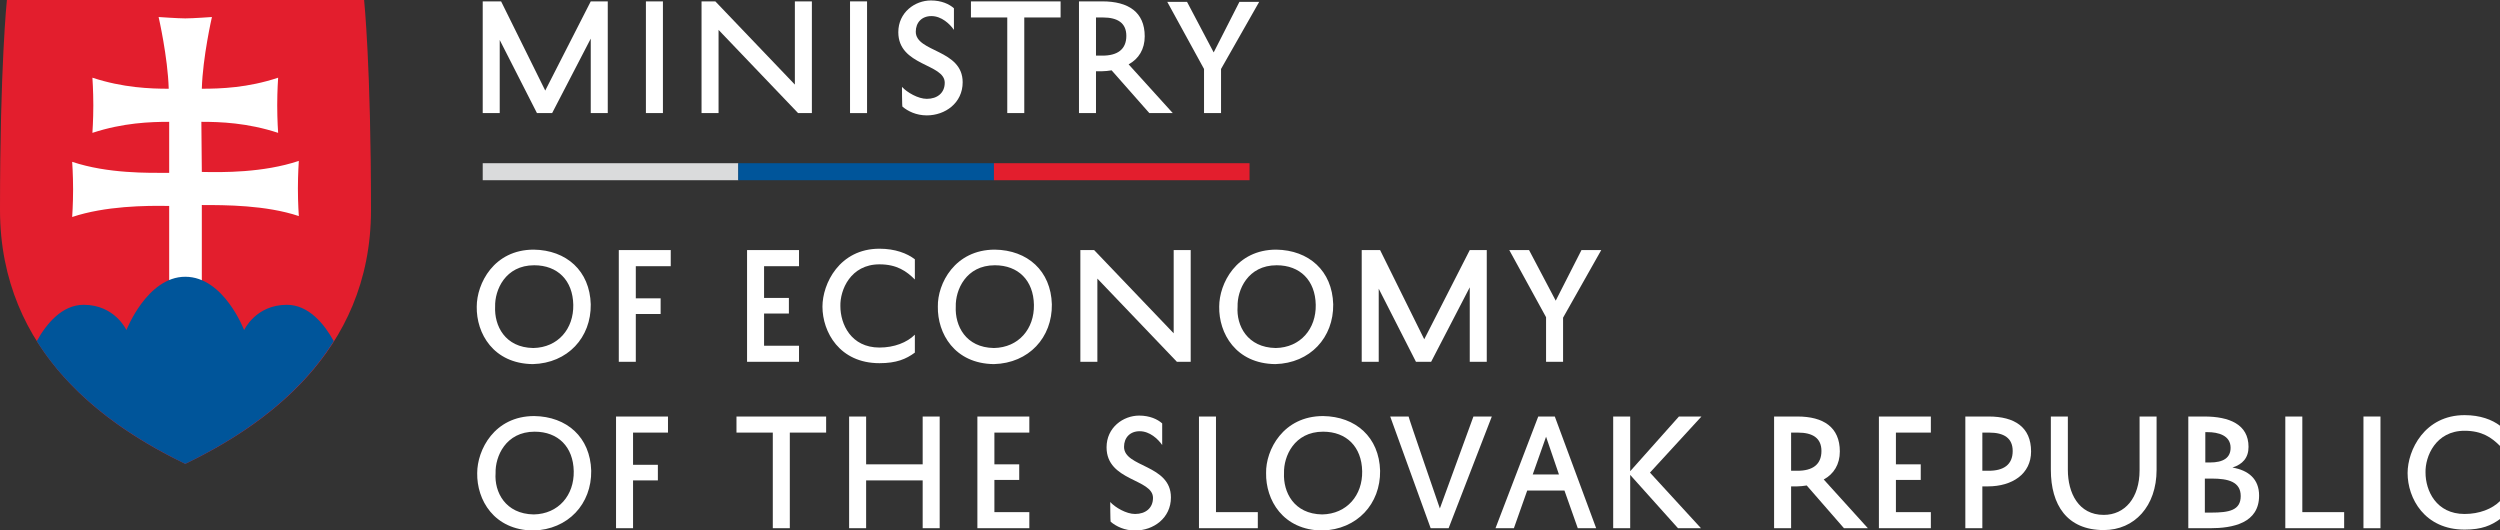 <?xml version="1.0" encoding="utf-8"?>
<!-- Generator: Adobe Illustrator 21.1.0, SVG Export Plug-In . SVG Version: 6.00 Build 0)  -->
<svg version="1.1"
	 id="Layer_1" xmlns:cc="http://creativecommons.org/ns#" xmlns:dc="http://purl.org/dc/elements/1.1/" xmlns:rdf="http://www.w3.org/1999/02/22-rdf-syntax-ns#"
	 xmlns="http://www.w3.org/2000/svg" xmlns:xlink="http://www.w3.org/1999/xlink" x="0px" y="0px" viewBox="0 0 543.8 115.3"
	 style="enable-background:new 0 0 543.8 115.3;" xml:space="preserve">
<rect x="0" y="0" width="543.8" height="115.3" fill="#333333" stroke="none"/>
<style type="text/css">
	.st0{fill:#FFFFFF;}
	.st1{fill:#E31E2D;}
	.st2{fill:none;}
	.st3{fill:#00559A;}
	.st4{fill:#DADBDC;}
</style>
<path class="st0" d="M116,75.7c5.4-0.1,8.8-4.2,8.7-9.4c-0.1-5.3-3.4-8.6-8.5-8.6c-6.3,0-8.6,5.4-8.5,9
	C107.5,70.8,109.8,75.6,116,75.7 M116.1,54.3c7.1,0.1,12.2,4.6,12.4,11.9c0.1,7.2-5,12.8-12.6,13c-8.6-0.1-12.3-6.7-12.2-12.5
	C103.7,61.7,107.4,54.3,116.1,54.3"/>
<path class="st0" d="M134.6,78.7V54.4h11.3v3.5h-7.6v7h5.4v3.4h-5.4v10.4C138.3,78.7,134.6,78.7,134.6,78.7z"/>
<path class="st0" d="M173.8,78.7h-11.3V54.4h11.3v3.5h-7.6v6.9h5.4v3.4h-5.4v7h7.6C173.8,75.2,173.8,78.7,173.8,78.7z"/>
<path class="st0" d="M178.9,66.7c0-5,3.7-12.6,12.4-12.6c3.4,0,6,1,7.7,2.3v4.4c-1.8-1.8-3.9-3.3-7.7-3.3c-6.3,0-8.6,5.6-8.5,9.1
	c0,3.9,2.3,9,8.5,9c3.2,0,6-1.1,7.7-2.8v3.9c-1.9,1.4-4,2.3-7.7,2.3C182.6,79,178.9,72.2,178.9,66.7
	C178.9,66.7,178.9,66.7,178.9,66.7z"/>
<path class="st0" d="M216.2,75.7c5.4-0.1,8.8-4.2,8.7-9.4c-0.1-5.3-3.4-8.6-8.5-8.6c-6.3,0-8.6,5.4-8.5,9
	C207.7,70.8,210,75.6,216.2,75.7 M216.4,54.3c7.1,0.1,12.2,4.6,12.4,11.9c0.1,7.2-5,12.8-12.6,13c-8.6-0.1-12.3-6.7-12.2-12.5
	C203.9,61.7,207.7,54.3,216.4,54.3"/>
<path class="st0" d="M259,54.4v24.3h-3l-17.3-18.1v18.1h-3.7V54.4h3l17.3,18.1V54.4C255.3,54.4,259,54.4,259,54.4z"/>
<path class="st0" d="M277.5,75.7c5.4-0.1,8.8-4.2,8.7-9.4c-0.1-5.3-3.4-8.6-8.5-8.6c-6.3,0-8.6,5.4-8.5,9
	C268.9,70.8,271.3,75.6,277.5,75.7 M277.6,54.3c7.1,0.1,12.2,4.6,12.4,11.9c0.1,7.2-5,12.8-12.6,13c-8.6-0.1-12.3-6.7-12.2-12.5
	C265.2,61.7,268.9,54.3,277.6,54.3"/>
<path class="st0" d="M319.7,78.7V62.5l-8.4,16.2H308l-8.1-15.9v15.9h-3.7V54.4h4l9.6,19.4l9.9-19.4h3.7v24.3
	C323.4,78.7,319.7,78.7,319.7,78.7z"/>
<path class="st0" d="M340,78.7h-3.7V69l-8-14.6h4.3l5.8,11l5.6-11h4.3L340,69.1C340,69.1,340,78.7,340,78.7z"/>
<path class="st1" d="M40.3,100.9C23.7,92.9,0,77,0,45.6C0,14.3,1.5,0,1.5,0h77.7c0,0,1.5,14.3,1.5,45.7
	C80.7,77,56.9,92.9,40.3,100.9"/>
<path class="st2" d="M80.7,45.6c0,11.5-3.2,20.9-8,28.6c-8.4,13.4-21.8,21.6-32.3,26.7C29.8,95.8,16.4,87.6,8,74.2
	c-4.9-7.7-8-17.1-8-28.6C0,14.3,1.5,0,1.5,0h77.7C79.2,0,80.7,14.3,80.7,45.6z"/>
<path class="st0" d="M43.9,37.4c4.5,0.1,13.3,0.2,21.1-2.4c0,0-0.2,2.8-0.2,6c0,3.3,0.2,6,0.2,6c-7.2-2.4-16-2.4-21.1-2.4v17.3h-7.1
	V44.8c-5.1-0.1-13.9,0-21.1,2.4c0,0,0.2-2.8,0.2-6s-0.2-6-0.2-6c7.8,2.6,16.6,2.4,21.1,2.4V26.5c-4.1,0-10,0.2-16.7,2.4
	c0,0,0.2-2.8,0.2-6c0-3.2-0.2-6-0.2-6c6.7,2.2,12.6,2.4,16.6,2.4c-0.2-6.9-2.2-15.6-2.2-15.6S38.7,4,40.3,4c1.7,0,5.8-0.3,5.8-0.3
	s-2,8.7-2.2,15.6c4.1,0,10-0.2,16.6-2.4c0,0-0.2,2.8-0.2,6c0,3.3,0.2,6,0.2,6c-6.7-2.2-12.6-2.4-16.7-2.4L43.9,37.4"/>
<path class="st3" d="M72.6,74.2c-8.4,13.4-21.8,21.6-32.3,26.7C29.8,95.8,16.4,87.6,8,74.2c2.1-3.8,5.5-7.9,10.2-7.9
	c6.8,0,9.3,5.5,9.3,5.5S32,60.2,40.3,60.2c8.4,0,12.8,11.6,12.8,11.6s2.5-5.5,9.3-5.5C67.1,66.3,70.5,70.4,72.6,74.2z"/>
<path class="st0" d="M128.5,24.6V8.4l-8.4,16.2h-3.3l-8.1-15.9v15.9H105V0.3h4l9.6,19.4l9.9-19.4h3.7v24.3
	C132.2,24.6,128.5,24.6,128.5,24.6z"/>
<path class="st0" d="M144.2,24.6h-3.7V0.3h3.7V24.6z"/>
<path class="st0" d="M176.6,0.3v24.3h-3L156.3,6.5v18.1h-3.7V0.3h3l17.3,18.1V0.3C172.9,0.3,176.6,0.3,176.6,0.3z"/>
<path class="st0" d="M188.6,24.6h-3.7V0.3h3.7V24.6z"/>
<path class="st0" d="M196.2,18.9c1.1,1.2,3.5,2.6,5.4,2.6c2.3,0,3.9-1.3,3.9-3.5c0-4.2-10.1-3.6-10.1-11c0-4.3,3.6-6.9,7.1-6.9
	c2.3,0,4,0.8,5,1.7v4.7c-0.9-1.3-2.7-3-4.9-3c-2.1,0-3.4,1.4-3.4,3.4c0,4.5,10.2,3.8,10.2,11c0,4.5-3.8,7.2-7.8,7.2
	c-2.3,0-4.1-0.9-5.3-1.9C196.2,23.1,196.2,18.9,196.2,18.9z"/>
<path class="st0" d="M211.2,0.3h19.5v3.5h-7.9v20.8h-3.7V3.8h-7.9C211.2,3.8,211.2,0.3,211.2,0.3z"/>
<path class="st0" d="M238.4,12.1h1.4c3.2,0,5.2-1.3,5.2-4.3c0-2.8-1.9-4-5.1-4h-1.5V12.1z M241.8,15.3c-0.7,0.1-1.4,0.2-2.1,0.2
	h-1.3v9.1h-3.7V0.3h5.1c5.6,0,9.2,2.3,9.2,7.6c0,2.8-1.3,4.9-3.5,6.1l9.6,10.6H250C250,24.6,241.8,15.3,241.8,15.3z"/>
<path class="st0" d="M265.6,24.6h-3.7v-9.6l-8-14.6h4.3l5.8,11l5.6-11h4.3L265.6,15C265.6,15,265.6,24.6,265.6,24.6z"/>
<path class="st0" d="M116.1,111.9c5.4-0.1,8.8-4.2,8.7-9.4c-0.1-5.3-3.4-8.6-8.5-8.6c-6.3,0-8.6,5.4-8.5,9
	C107.5,107,109.9,111.8,116.1,111.9 M116.2,90.5c7.1,0.1,12.2,4.6,12.4,11.9c0.1,7.2-5,12.8-12.6,13c-8.6-0.1-12.3-6.7-12.2-12.5
	C103.8,97.9,107.5,90.5,116.2,90.5"/>
<path class="st0" d="M134,114.9V90.6h11.3v3.5h-7.6v7h5.4v3.4h-5.4v10.4C137.7,114.9,134,114.9,134,114.9z"/>
<path class="st0" d="M160.2,90.6h19.5v3.5h-7.9v20.8h-3.7V94.1h-7.9C160.2,94.1,160.2,90.6,160.2,90.6z"/>
<path class="st0" d="M200.7,90.6h3.7v24.3h-3.7v-10.4h-12.3v10.4h-3.7V90.6h3.7v10.4h12.3V90.6z"/>
<path class="st0" d="M223.9,114.9h-11.3V90.6h11.3v3.5h-7.6v6.9h5.4v3.4h-5.4v7h7.6C223.9,111.4,223.9,114.9,223.9,114.9z"/>
<path class="st0" d="M241.5,109.2c1.1,1.2,3.5,2.6,5.4,2.6c2.3,0,3.9-1.3,3.9-3.5c0-4.2-10.1-3.6-10.1-11c0-4.3,3.6-6.9,7.1-6.9
	c2.3,0,4,0.8,5,1.7v4.7c-0.9-1.3-2.7-3-4.9-3c-2.1,0-3.4,1.4-3.4,3.4c0,4.5,10.2,3.8,10.2,11c0,4.5-3.8,7.2-7.8,7.2
	c-2.3,0-4.1-0.9-5.3-1.9C241.5,113.4,241.5,109.2,241.5,109.2z"/>
<path class="st0" d="M273.6,114.9h-12.8V90.6h3.7v20.8h9.1C273.6,111.4,273.6,114.9,273.6,114.9z"/>
<path class="st0" d="M287.6,111.9c5.4-0.1,8.8-4.2,8.7-9.4c-0.1-5.3-3.4-8.6-8.5-8.6c-6.3,0-8.6,5.4-8.5,9
	C279.1,107,281.4,111.8,287.6,111.9 M287.8,90.5c7.1,0.1,12.2,4.6,12.4,11.9c0.1,7.2-5,12.8-12.6,13c-8.6-0.1-12.3-6.7-12.2-12.5
	C275.3,97.9,279.1,90.5,287.8,90.5"/>
<path class="st0" d="M313.2,110.6l7.3-20h4l-9.4,24.3h-3.9l-8.8-24.3h4C306.3,90.6,313.2,110.6,313.2,110.6z"/>
<path class="st0" d="M333.4,103.2h5.7l-2.8-8.2C336.3,95,333.4,103.2,333.4,103.2z M338.2,90.6l9,24.3h-4l-2.9-8.2h-8.1l-2.9,8.2h-4
	l9.3-24.3C334.6,90.6,338.2,90.6,338.2,90.6z"/>
<path class="st0" d="M354.6,90.6v11.9l10.6-11.9h4.9l-11.2,12.2l11.1,12.1h-5l-10.4-11.6v11.6h-3.7V90.6
	C350.9,90.6,354.6,90.6,354.6,90.6z"/>
<path class="st0" d="M389.6,102.4h1.4c3.2,0,5.2-1.3,5.2-4.3c0-2.8-1.9-4-5.1-4h-1.5C389.6,94.1,389.6,102.4,389.6,102.4z
	 M393,105.6c-0.7,0.1-1.4,0.2-2.1,0.2h-1.3v9.1h-3.7V90.6h5.1c5.6,0,9.2,2.3,9.2,7.6c0,2.8-1.3,4.9-3.5,6.1l9.6,10.6h-5.2
	C401.1,114.9,393,105.6,393,105.6z"/>
<path class="st0" d="M420,114.9h-11.3V90.6H420v3.5h-7.6v6.9h5.4v3.4h-5.4v7h7.6C420,111.4,420,114.9,420,114.9z"/>
<path class="st0" d="M431.2,102.4h1.4c3.2,0,5.2-1.3,5.2-4.3c0-2.8-1.9-4-5.1-4h-1.5C431.2,94.1,431.2,102.4,431.2,102.4z
	 M431.2,105.8v9.1h-3.7V90.6h5.1c5.6,0,9.2,2.3,9.2,7.6c0,4.9-4.1,7.6-9.4,7.6C432.4,105.8,431.2,105.8,431.2,105.8z"/>
<path class="st0" d="M449.8,90.6v11.6c0,5,2.3,9.8,7.8,9.8c4.6,0,7.8-3.7,7.8-9.7V90.6h3.7v11.6c0,7.9-4.8,13.1-11.5,13.1
	c-8,0-11.5-5.5-11.5-13.1V90.6C446.1,90.6,449.8,90.6,449.8,90.6z"/>
<path class="st0" d="M481.1,104.1h-1.5v7.4h1.4c3.9,0,6.4-0.5,6.4-3.6S484.7,104.1,481.1,104.1 M480.7,100.6c2.9,0,4.5-1,4.5-3.2
	c0-2.7-2.7-3.4-5-3.4h-0.5v6.6C479.7,100.6,480.7,100.6,480.7,100.6z M476,114.9V90.6h3.5c5.4,0,9.6,1.7,9.6,6.6
	c0,2.4-1.3,3.8-3.5,4.5c3.5,0.6,5.8,2.5,5.8,6.1c0,6-5.7,7.1-10.7,7.1C480.6,114.9,476,114.9,476,114.9z"/>
<path class="st0" d="M509.9,114.9h-12.8V90.6h3.7v20.8h9.1C509.9,111.4,509.9,114.9,509.9,114.9z"/>
<path class="st0" d="M517.8,114.9h-3.7V90.6h3.7V114.9z"/>
<path class="st0" d="M523.7,102.9c0-5,3.7-12.6,12.4-12.6c3.4,0,6,1,7.7,2.3V97c-1.8-1.8-3.9-3.3-7.7-3.3c-6.3,0-8.6,5.6-8.5,9.1
	c0,3.9,2.3,9,8.5,9c3.2,0,6-1.1,7.7-2.8v3.9c-1.9,1.4-4,2.3-7.7,2.3C527.4,115.2,523.7,108.4,523.7,102.9
	C523.7,102.9,523.7,102.9,523.7,102.9z"/>
<path class="st4" d="M160.6,39.2H105v-3.7h55.6V39.2z"/>
<path class="st3" d="M216.2,39.2h-55.6v-3.7h55.6V39.2z"/>
<path class="st1" d="M271.8,39.2h-55.6v-3.7h55.6L271.8,39.2L271.8,39.2z"/>
</svg>
